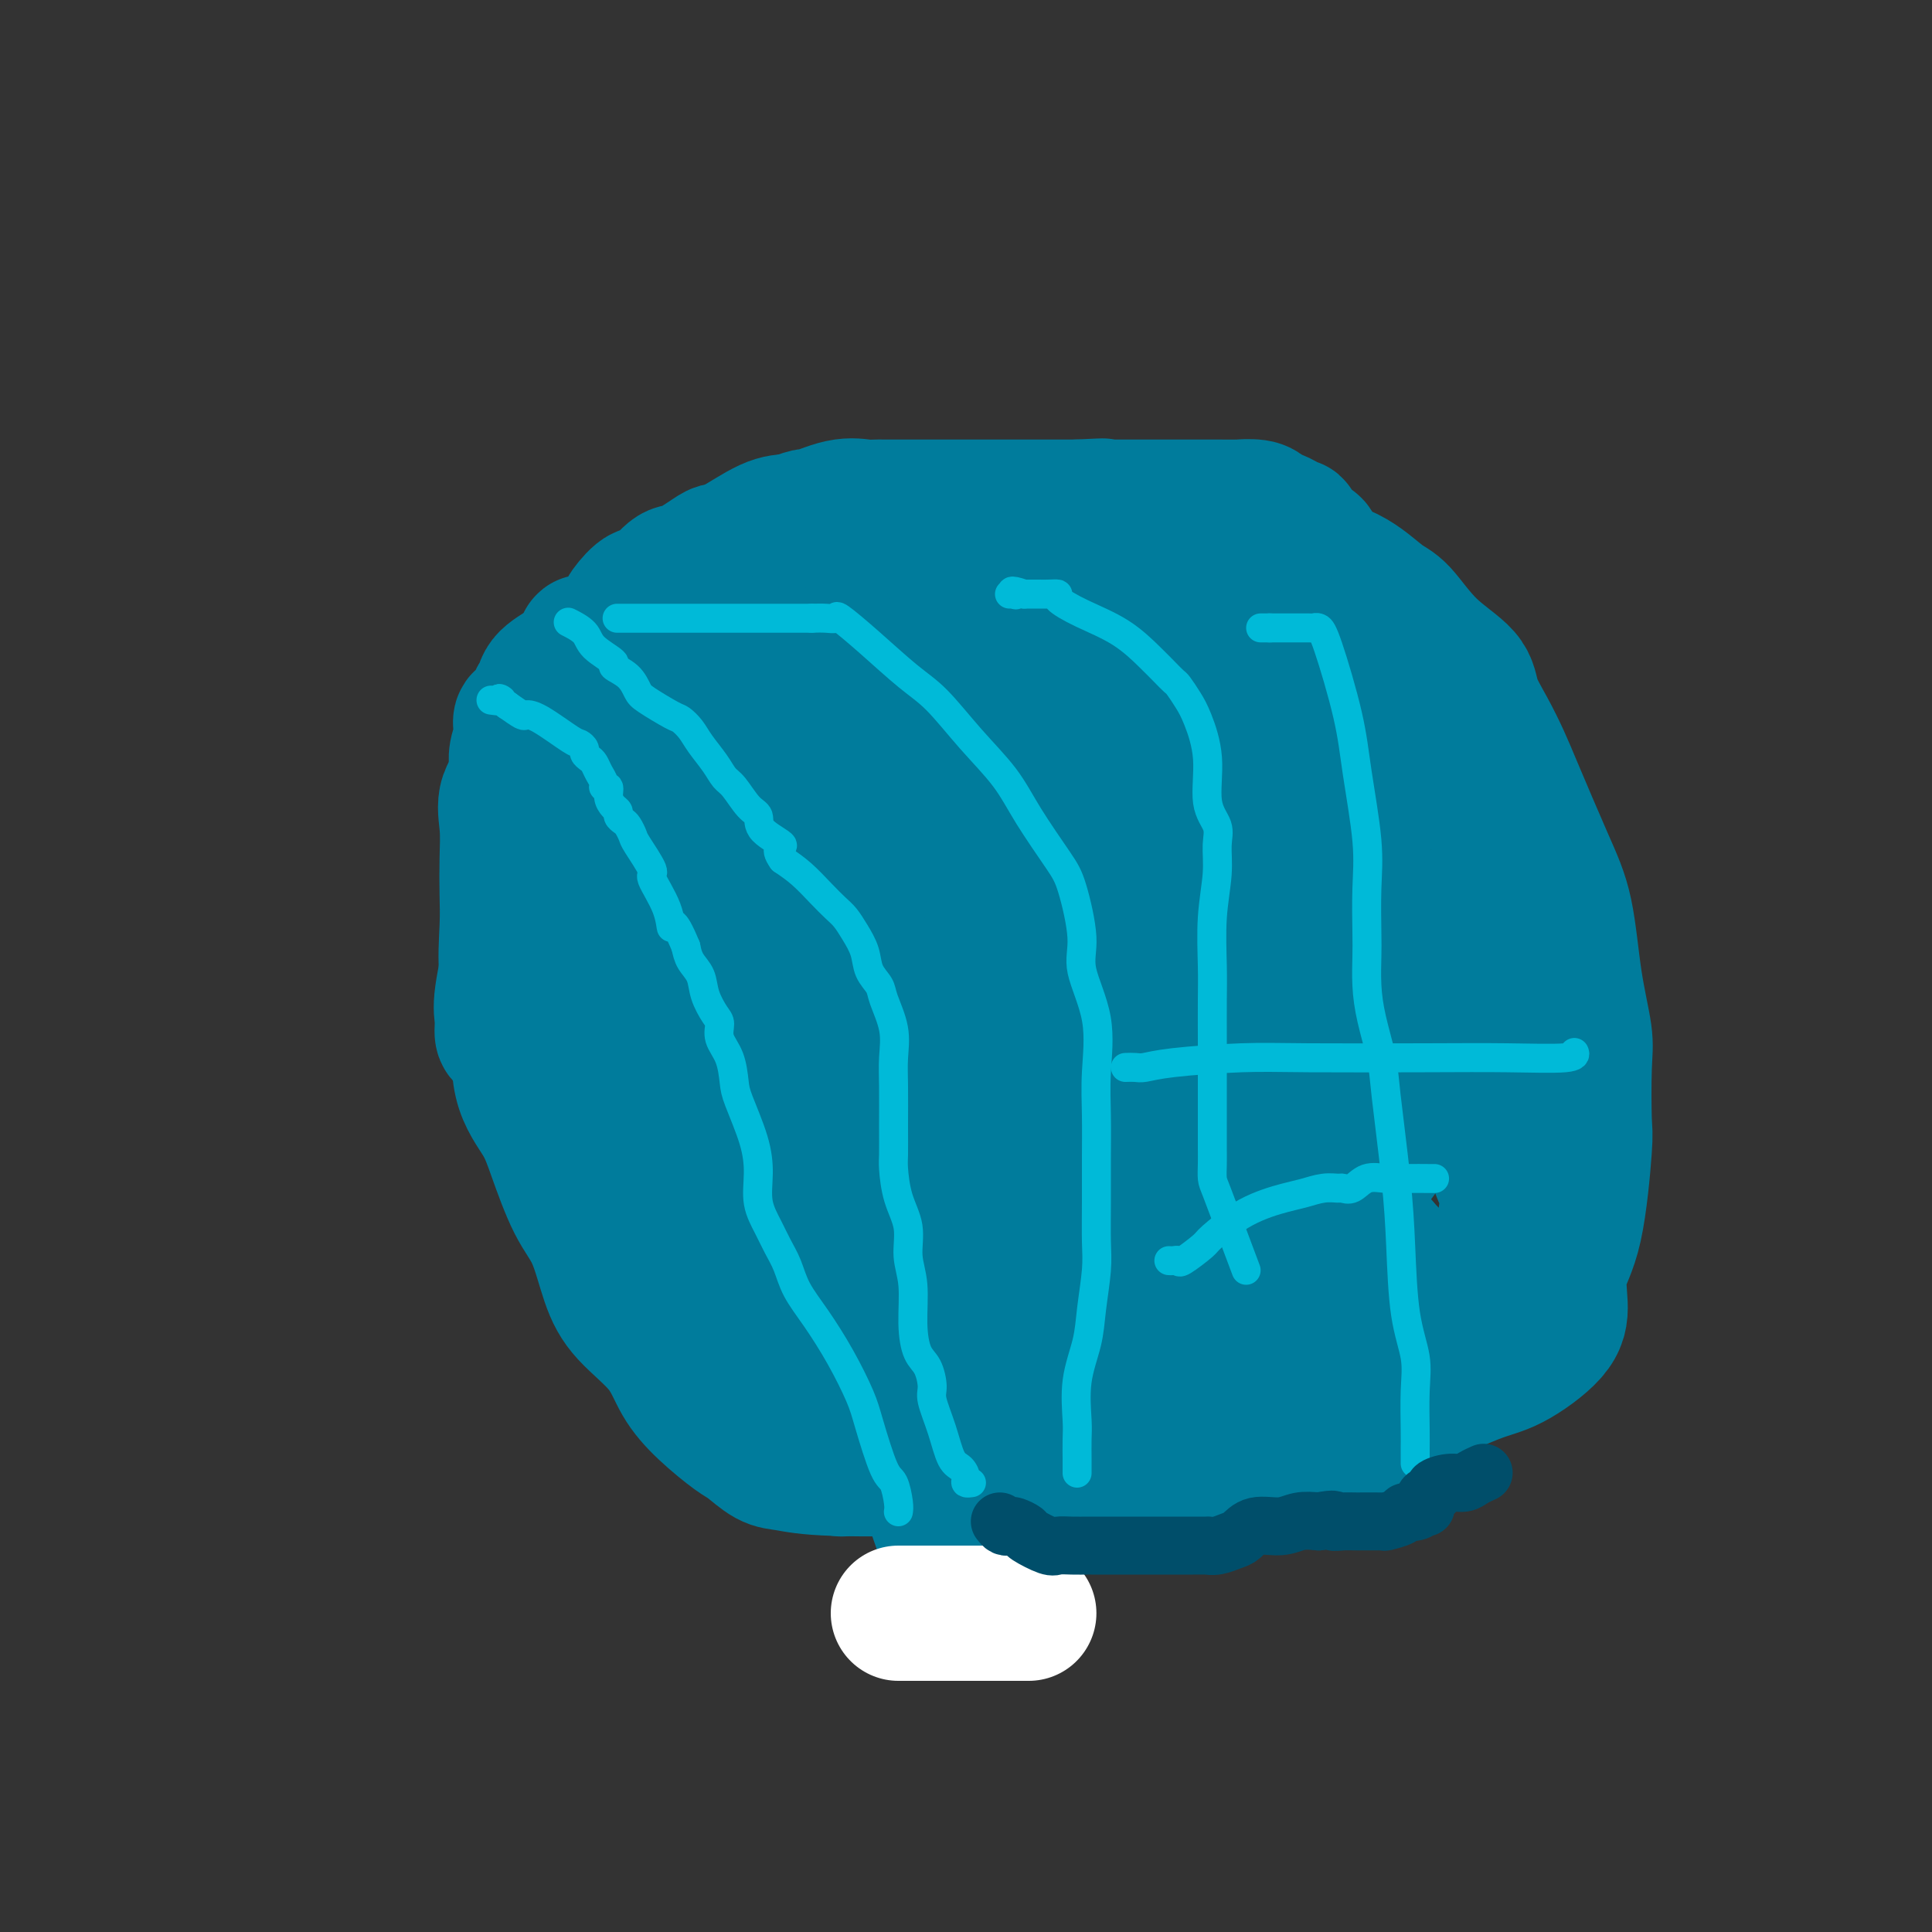 <svg viewBox='0 0 400 400' version='1.1' xmlns='http://www.w3.org/2000/svg' xmlns:xlink='http://www.w3.org/1999/xlink'><rect x="0" y="0" width="400" height="400" fill="#333333" stroke="none"/><g fill='none' stroke='#007C9C' stroke-width='28' stroke-linecap='round' stroke-linejoin='round'><path d='M112,146c-0.225,0.836 -0.449,1.671 -1,2c-0.551,0.329 -1.427,0.151 -2,1c-0.573,0.849 -0.843,2.724 -1,4c-0.157,1.276 -0.200,1.952 0,3c0.200,1.048 0.642,2.466 0,4c-0.642,1.534 -2.368,3.182 -3,5c-0.632,1.818 -0.171,3.806 0,6c0.171,2.194 0.053,4.594 0,7c-0.053,2.406 -0.042,4.819 0,7c0.042,2.181 0.115,4.129 0,7c-0.115,2.871 -0.419,6.664 0,10c0.419,3.336 1.560,6.215 2,10c0.440,3.785 0.179,8.475 1,12c0.821,3.525 2.722,5.883 4,8c1.278,2.117 1.931,3.992 3,7c1.069,3.008 2.555,7.148 4,10c1.445,2.852 2.850,4.414 4,7c1.150,2.586 2.045,6.196 3,9c0.955,2.804 1.971,4.804 4,7c2.029,2.196 5.070,4.589 7,7c1.930,2.411 2.750,4.839 4,7c1.250,2.161 2.930,4.056 5,6c2.070,1.944 4.530,3.936 6,5c1.470,1.064 1.951,1.199 3,2c1.049,0.801 2.667,2.267 4,3c1.333,0.733 2.382,0.732 4,1c1.618,0.268 3.805,0.804 10,1c6.195,0.196 16.399,0.053 25,0c8.601,-0.053 15.600,-0.015 21,0c5.400,0.015 9.200,0.008 13,0'/><path d='M232,304c12.836,0.429 8.425,0.503 8,0c-0.425,-0.503 3.135,-1.582 6,-2c2.865,-0.418 5.035,-0.174 9,-1c3.965,-0.826 9.725,-2.722 13,-4c3.275,-1.278 4.066,-1.939 7,-3c2.934,-1.061 8.012,-2.523 11,-3c2.988,-0.477 3.887,0.031 7,-1c3.113,-1.031 8.439,-3.600 12,-5c3.561,-1.400 5.356,-1.630 8,-3c2.644,-1.370 6.138,-3.881 8,-6c1.862,-2.119 2.093,-3.848 2,-6c-0.093,-2.152 -0.509,-4.729 0,-7c0.509,-2.271 1.942,-4.238 3,-9c1.058,-4.762 1.741,-12.321 2,-16c0.259,-3.679 0.092,-3.478 0,-6c-0.092,-2.522 -0.111,-7.765 0,-11c0.111,-3.235 0.353,-4.461 0,-7c-0.353,-2.539 -1.301,-6.389 -2,-11c-0.699,-4.611 -1.148,-9.981 -2,-14c-0.852,-4.019 -2.106,-6.685 -4,-11c-1.894,-4.315 -4.429,-10.277 -6,-14c-1.571,-3.723 -2.179,-5.206 -3,-7c-0.821,-1.794 -1.854,-3.899 -3,-6c-1.146,-2.101 -2.404,-4.198 -3,-6c-0.596,-1.802 -0.528,-3.308 -2,-5c-1.472,-1.692 -4.483,-3.569 -7,-6c-2.517,-2.431 -4.539,-5.417 -6,-7c-1.461,-1.583 -2.361,-1.765 -4,-3c-1.639,-1.235 -4.018,-3.525 -7,-5c-2.982,-1.475 -6.566,-2.136 -10,-3c-3.434,-0.864 -6.717,-1.932 -10,-3'/><path d='M259,113c-4.461,-0.927 -5.615,-0.244 -9,0c-3.385,0.244 -9.002,0.051 -16,0c-6.998,-0.051 -15.376,0.041 -22,0c-6.624,-0.041 -11.495,-0.214 -14,0c-2.505,0.214 -2.644,0.814 -4,1c-1.356,0.186 -3.929,-0.042 -6,0c-2.071,0.042 -3.640,0.354 -5,1c-1.360,0.646 -2.512,1.625 -4,2c-1.488,0.375 -3.313,0.146 -5,0c-1.687,-0.146 -3.236,-0.209 -5,0c-1.764,0.209 -3.741,0.691 -5,1c-1.259,0.309 -1.799,0.446 -4,1c-2.201,0.554 -6.063,1.525 -8,2c-1.937,0.475 -1.947,0.454 -4,2c-2.053,1.546 -6.147,4.660 -9,7c-2.853,2.340 -4.465,3.908 -6,6c-1.535,2.092 -2.993,4.709 -4,7c-1.007,2.291 -1.562,4.256 -2,6c-0.438,1.744 -0.759,3.266 -1,5c-0.241,1.734 -0.402,3.680 -1,6c-0.598,2.320 -1.631,5.014 -2,7c-0.369,1.986 -0.073,3.264 0,5c0.073,1.736 -0.078,3.931 0,6c0.078,2.069 0.385,4.013 0,6c-0.385,1.987 -1.462,4.019 -2,6c-0.538,1.981 -0.536,3.913 0,7c0.536,3.087 1.608,7.330 3,11c1.392,3.670 3.105,6.767 4,10c0.895,3.233 0.972,6.601 1,9c0.028,2.399 0.008,3.828 1,6c0.992,2.172 2.996,5.086 5,8'/><path d='M135,241c2.356,7.865 1.247,5.528 1,6c-0.247,0.472 0.369,3.752 1,6c0.631,2.248 1.278,3.464 2,5c0.722,1.536 1.520,3.391 2,4c0.480,0.609 0.642,-0.029 1,1c0.358,1.029 0.911,3.726 1,5c0.089,1.274 -0.285,1.126 0,2c0.285,0.874 1.228,2.769 3,4c1.772,1.231 4.371,1.797 6,2c1.629,0.203 2.288,0.045 3,0c0.712,-0.045 1.477,0.025 3,0c1.523,-0.025 3.804,-0.145 5,0c1.196,0.145 1.308,0.556 3,0c1.692,-0.556 4.966,-2.078 7,-3c2.034,-0.922 2.828,-1.243 4,-2c1.172,-0.757 2.721,-1.949 5,-3c2.279,-1.051 5.289,-1.960 7,-4c1.711,-2.040 2.125,-5.212 5,-8c2.875,-2.788 8.212,-5.192 10,-6c1.788,-0.808 0.028,-0.021 2,-1c1.972,-0.979 7.677,-3.725 10,-5c2.323,-1.275 1.266,-1.078 3,-3c1.734,-1.922 6.261,-5.961 8,-8c1.739,-2.039 0.690,-2.077 1,-4c0.310,-1.923 1.977,-5.732 3,-9c1.023,-3.268 1.401,-5.995 2,-9c0.599,-3.005 1.420,-6.289 2,-9c0.580,-2.711 0.918,-4.850 1,-7c0.082,-2.150 -0.093,-4.309 0,-6c0.093,-1.691 0.455,-2.912 0,-5c-0.455,-2.088 -1.728,-5.044 -3,-8'/><path d='M233,176c-1.267,-4.791 -2.934,-7.270 -4,-9c-1.066,-1.730 -1.529,-2.713 -2,-4c-0.471,-1.287 -0.949,-2.878 -2,-4c-1.051,-1.122 -2.677,-1.776 -4,-3c-1.323,-1.224 -2.345,-3.018 -5,-5c-2.655,-1.982 -6.945,-4.152 -10,-6c-3.055,-1.848 -4.877,-3.374 -7,-4c-2.123,-0.626 -4.547,-0.353 -8,-1c-3.453,-0.647 -7.934,-2.216 -10,-3c-2.066,-0.784 -1.716,-0.785 -2,-1c-0.284,-0.215 -1.201,-0.646 -3,-1c-1.799,-0.354 -4.480,-0.631 -6,-1c-1.520,-0.369 -1.880,-0.831 -3,-1c-1.120,-0.169 -3.001,-0.045 -4,0c-0.999,0.045 -1.118,0.011 -2,0c-0.882,-0.011 -2.529,0.003 -4,0c-1.471,-0.003 -2.768,-0.022 -4,1c-1.232,1.022 -2.401,3.083 -3,5c-0.599,1.917 -0.630,3.688 -2,6c-1.370,2.312 -4.080,5.166 -5,8c-0.920,2.834 -0.050,5.650 0,8c0.050,2.350 -0.718,4.235 -1,6c-0.282,1.765 -0.076,3.410 0,5c0.076,1.590 0.021,3.123 0,6c-0.021,2.877 -0.009,7.097 0,11c0.009,3.903 0.016,7.488 0,11c-0.016,3.512 -0.054,6.949 0,11c0.054,4.051 0.200,8.715 0,13c-0.200,4.285 -0.746,8.192 0,11c0.746,2.808 2.785,4.517 4,6c1.215,1.483 1.608,2.742 2,4'/><path d='M148,245c1.604,2.395 2.613,3.382 3,4c0.387,0.618 0.152,0.868 1,1c0.848,0.132 2.779,0.147 4,1c1.221,0.853 1.731,2.543 3,4c1.269,1.457 3.298,2.681 6,4c2.702,1.319 6.077,2.733 10,5c3.923,2.267 8.395,5.387 13,7c4.605,1.613 9.341,1.718 13,2c3.659,0.282 6.239,0.740 8,1c1.761,0.260 2.704,0.322 3,0c0.296,-0.322 -0.055,-1.029 0,-3c0.055,-1.971 0.515,-5.206 1,-8c0.485,-2.794 0.994,-5.146 2,-9c1.006,-3.854 2.510,-9.212 3,-14c0.490,-4.788 -0.035,-9.008 0,-13c0.035,-3.992 0.629,-7.756 0,-14c-0.629,-6.244 -2.481,-14.969 -4,-20c-1.519,-5.031 -2.704,-6.368 -4,-9c-1.296,-2.632 -2.702,-6.558 -4,-10c-1.298,-3.442 -2.487,-6.399 -4,-9c-1.513,-2.601 -3.350,-4.844 -5,-7c-1.650,-2.156 -3.112,-4.223 -5,-7c-1.888,-2.777 -4.203,-6.263 -7,-9c-2.797,-2.737 -6.076,-4.726 -8,-6c-1.924,-1.274 -2.493,-1.833 -4,-2c-1.507,-0.167 -3.950,0.058 -6,0c-2.050,-0.058 -3.706,-0.400 -7,0c-3.294,0.400 -8.227,1.543 -12,4c-3.773,2.457 -6.387,6.229 -9,10'/><path d='M139,148c-3.235,3.152 -6.821,6.032 -10,10c-3.179,3.968 -5.950,9.022 -8,13c-2.050,3.978 -3.379,6.878 -4,11c-0.621,4.122 -0.534,9.467 -1,14c-0.466,4.533 -1.486,8.256 -2,12c-0.514,3.744 -0.521,7.509 0,10c0.521,2.491 1.572,3.708 3,6c1.428,2.292 3.235,5.657 4,8c0.765,2.343 0.489,3.662 1,5c0.511,1.338 1.808,2.696 4,5c2.192,2.304 5.277,5.556 9,8c3.723,2.444 8.084,4.080 12,5c3.916,0.920 7.388,1.124 11,2c3.612,0.876 7.364,2.424 12,3c4.636,0.576 10.155,0.180 14,0c3.845,-0.180 6.015,-0.143 8,0c1.985,0.143 3.784,0.391 5,0c1.216,-0.391 1.849,-1.422 2,-3c0.151,-1.578 -0.179,-3.704 0,-6c0.179,-2.296 0.868,-4.763 2,-8c1.132,-3.237 2.706,-7.245 5,-11c2.294,-3.755 5.308,-7.257 7,-12c1.692,-4.743 2.061,-10.726 3,-15c0.939,-4.274 2.447,-6.838 3,-9c0.553,-2.162 0.151,-3.922 0,-6c-0.151,-2.078 -0.050,-4.475 0,-7c0.050,-2.525 0.049,-5.176 0,-7c-0.049,-1.824 -0.147,-2.819 0,-4c0.147,-1.181 0.540,-2.549 0,-4c-0.540,-1.451 -2.011,-2.986 -3,-4c-0.989,-1.014 -1.494,-1.507 -2,-2'/><path d='M214,162c-0.840,-0.842 -0.439,0.054 -1,0c-0.561,-0.054 -2.082,-1.057 -3,-2c-0.918,-0.943 -1.231,-1.826 -5,-2c-3.769,-0.174 -10.994,0.360 -15,0c-4.006,-0.360 -4.794,-1.616 -10,0c-5.206,1.616 -14.831,6.103 -19,8c-4.169,1.897 -2.882,1.205 -5,3c-2.118,1.795 -7.640,6.076 -11,9c-3.360,2.924 -4.558,4.489 -7,7c-2.442,2.511 -6.128,5.967 -8,8c-1.872,2.033 -1.930,2.643 -3,4c-1.070,1.357 -3.152,3.462 -6,6c-2.848,2.538 -6.461,5.508 -9,7c-2.539,1.492 -4.003,1.505 -5,2c-0.997,0.495 -1.528,1.473 -2,2c-0.472,0.527 -0.887,0.603 -1,0c-0.113,-0.603 0.074,-1.887 0,-3c-0.074,-1.113 -0.408,-2.057 0,-5c0.408,-2.943 1.559,-7.886 2,-11c0.441,-3.114 0.171,-4.398 0,-6c-0.171,-1.602 -0.242,-3.520 0,-5c0.242,-1.480 0.797,-2.521 1,-4c0.203,-1.479 0.054,-3.396 0,-5c-0.054,-1.604 -0.015,-2.893 0,-4c0.015,-1.107 0.004,-2.030 0,-3c-0.004,-0.970 -0.002,-1.985 0,-3'/><path d='M107,165c0.311,-8.222 0.087,-4.276 0,-3c-0.087,1.276 -0.037,-0.119 0,-1c0.037,-0.881 0.061,-1.250 0,-2c-0.061,-0.750 -0.206,-1.882 0,-3c0.206,-1.118 0.762,-2.223 1,-3c0.238,-0.777 0.159,-1.225 0,-2c-0.159,-0.775 -0.396,-1.877 0,-2c0.396,-0.123 1.426,0.732 2,0c0.574,-0.732 0.693,-3.051 1,-4c0.307,-0.949 0.803,-0.529 1,-1c0.197,-0.471 0.095,-1.833 1,-3c0.905,-1.167 2.816,-2.138 4,-3c1.184,-0.862 1.641,-1.614 2,-2c0.359,-0.386 0.622,-0.407 1,-1c0.378,-0.593 0.873,-1.757 1,-2c0.127,-0.243 -0.113,0.434 1,0c1.113,-0.434 3.581,-1.979 5,-3c1.419,-1.021 1.791,-1.518 2,-2c0.209,-0.482 0.255,-0.950 1,-2c0.745,-1.050 2.189,-2.684 3,-3c0.811,-0.316 0.990,0.686 2,0c1.010,-0.686 2.850,-3.059 4,-4c1.150,-0.941 1.609,-0.448 3,-1c1.391,-0.552 3.715,-2.148 5,-3c1.285,-0.852 1.530,-0.960 2,-1c0.470,-0.040 1.165,-0.011 3,-1c1.835,-0.989 4.810,-2.997 7,-4c2.190,-1.003 3.595,-1.002 5,-1'/><path d='M164,108c4.483,-1.807 3.192,-0.824 4,-1c0.808,-0.176 3.716,-1.511 6,-2c2.284,-0.489 3.945,-0.131 5,0c1.055,0.131 1.503,0.035 2,0c0.497,-0.035 1.044,-0.009 2,0c0.956,0.009 2.322,0.003 3,0c0.678,-0.003 0.669,-0.001 1,0c0.331,0.001 1.004,0.000 1,0c-0.004,-0.000 -0.684,-0.000 1,0c1.684,0.000 5.733,0.000 12,0c6.267,-0.000 14.752,-0.000 18,0c3.248,0.000 1.259,0.000 1,0c-0.259,-0.000 1.212,-0.000 2,0c0.788,0.000 0.894,0.000 1,0'/><path d='M223,105c9.469,-0.464 3.643,-0.124 2,0c-1.643,0.124 0.898,0.033 2,0c1.102,-0.033 0.765,-0.009 1,0c0.235,0.009 1.042,0.002 2,0c0.958,-0.002 2.068,-0.001 3,0c0.932,0.001 1.686,0.000 3,0c1.314,-0.000 3.189,-0.001 6,0c2.811,0.001 6.559,0.003 9,0c2.441,-0.003 3.574,-0.012 4,0c0.426,0.012 0.145,0.044 1,0c0.855,-0.044 2.845,-0.166 4,0c1.155,0.166 1.476,0.619 2,1c0.524,0.381 1.251,0.690 2,1c0.749,0.310 1.521,0.622 2,1c0.479,0.378 0.665,0.821 1,1c0.335,0.179 0.820,0.093 1,0c0.180,-0.093 0.057,-0.195 0,0c-0.057,0.195 -0.048,0.686 0,1c0.048,0.314 0.134,0.452 1,1c0.866,0.548 2.511,1.505 3,2c0.489,0.495 -0.177,0.526 0,1c0.177,0.474 1.199,1.390 2,2c0.801,0.610 1.383,0.913 2,2c0.617,1.087 1.270,2.957 2,4c0.730,1.043 1.536,1.259 2,2c0.464,0.741 0.587,2.007 1,3c0.413,0.993 1.118,1.712 2,3c0.882,1.288 1.941,3.144 3,5'/><path d='M286,135c2.287,3.494 1.004,1.230 1,1c-0.004,-0.230 1.271,1.573 2,3c0.729,1.427 0.911,2.479 1,3c0.089,0.521 0.085,0.512 0,1c-0.085,0.488 -0.251,1.473 0,2c0.251,0.527 0.921,0.595 2,3c1.079,2.405 2.569,7.146 3,10c0.431,2.854 -0.196,3.822 0,4c0.196,0.178 1.216,-0.433 2,1c0.784,1.433 1.333,4.909 2,10c0.667,5.091 1.450,11.797 2,15c0.550,3.203 0.865,2.903 1,5c0.135,2.097 0.089,6.589 0,9c-0.089,2.411 -0.222,2.739 0,4c0.222,1.261 0.798,3.455 1,5c0.202,1.545 0.029,2.443 0,3c-0.029,0.557 0.087,0.774 0,1c-0.087,0.226 -0.375,0.460 0,1c0.375,0.540 1.415,1.387 2,2c0.585,0.613 0.715,0.992 1,1c0.285,0.008 0.725,-0.354 1,2c0.275,2.354 0.386,7.422 1,10c0.614,2.578 1.732,2.664 2,4c0.268,1.336 -0.313,3.923 0,6c0.313,2.077 1.520,3.645 2,5c0.480,1.355 0.232,2.497 0,4c-0.232,1.503 -0.447,3.366 0,5c0.447,1.634 1.556,3.038 2,4c0.444,0.962 0.222,1.481 0,2'/><path d='M314,261c1.699,7.451 0.448,2.580 0,1c-0.448,-1.580 -0.092,0.131 0,1c0.092,0.869 -0.081,0.894 0,1c0.081,0.106 0.416,0.292 0,1c-0.416,0.708 -1.583,1.939 -2,3c-0.417,1.061 -0.084,1.952 0,3c0.084,1.048 -0.082,2.253 -1,3c-0.918,0.747 -2.590,1.037 -3,2c-0.410,0.963 0.441,2.601 0,4c-0.441,1.399 -2.173,2.560 -3,3c-0.827,0.440 -0.750,0.159 -1,0c-0.250,-0.159 -0.826,-0.197 -1,0c-0.174,0.197 0.053,0.629 0,1c-0.053,0.371 -0.385,0.680 -1,1c-0.615,0.320 -1.511,0.650 -2,1c-0.489,0.350 -0.570,0.720 -1,1c-0.430,0.280 -1.211,0.472 -2,1c-0.789,0.528 -1.588,1.394 -2,2c-0.412,0.606 -0.438,0.953 -1,1c-0.562,0.047 -1.661,-0.207 -2,0c-0.339,0.207 0.082,0.873 0,1c-0.082,0.127 -0.667,-0.285 -1,0c-0.333,0.285 -0.416,1.267 -1,2c-0.584,0.733 -1.670,1.216 -4,2c-2.330,0.784 -5.903,1.870 -9,3c-3.097,1.130 -5.718,2.304 -9,3c-3.282,0.696 -7.223,0.913 -9,1c-1.777,0.087 -1.388,0.043 -1,0'/><path d='M258,303c-4.799,1.083 -2.797,0.290 -2,0c0.797,-0.290 0.389,-0.079 0,0c-0.389,0.079 -0.761,0.025 -1,0c-0.239,-0.025 -0.347,-0.021 -1,0c-0.653,0.021 -1.851,0.058 -5,0c-3.149,-0.058 -8.248,-0.212 -12,0c-3.752,0.212 -6.157,0.789 -11,1c-4.843,0.211 -12.125,0.057 -15,0c-2.875,-0.057 -1.343,-0.015 -1,0c0.343,0.015 -0.502,0.004 -1,0c-0.498,-0.004 -0.650,-0.001 -1,0c-0.350,0.001 -0.899,-0.000 -2,0c-1.101,0.000 -2.754,0.001 -6,0c-3.246,-0.001 -8.085,-0.005 -12,0c-3.915,0.005 -6.905,0.018 -9,0c-2.095,-0.018 -3.293,-0.065 -4,0c-0.707,0.065 -0.921,0.244 -1,0c-0.079,-0.244 -0.021,-0.911 0,-1c0.021,-0.089 0.006,0.399 0,0c-0.006,-0.399 -0.002,-1.685 0,-3c0.002,-1.315 0.001,-2.657 0,-4'/><path d='M174,296c-0.353,-2.326 -0.736,-4.141 -1,-6c-0.264,-1.859 -0.411,-3.762 -1,-7c-0.589,-3.238 -1.622,-7.811 -2,-11c-0.378,-3.189 -0.101,-4.994 0,-10c0.101,-5.006 0.026,-13.212 0,-17c-0.026,-3.788 -0.003,-3.159 0,-4c0.003,-0.841 -0.013,-3.151 0,-6c0.013,-2.849 0.056,-6.235 0,-9c-0.056,-2.765 -0.211,-4.909 0,-7c0.211,-2.091 0.789,-4.130 0,-8c-0.789,-3.870 -2.943,-9.570 -4,-14c-1.057,-4.430 -1.015,-7.591 -1,-12c0.015,-4.409 0.004,-10.066 0,-14c-0.004,-3.934 -0.002,-6.145 0,-9c0.002,-2.855 0.004,-6.354 0,-8c-0.004,-1.646 -0.012,-1.437 0,-2c0.012,-0.563 0.046,-1.896 0,-2c-0.046,-0.104 -0.170,1.022 0,3c0.170,1.978 0.635,4.810 0,9c-0.635,4.190 -2.369,9.739 -3,16c-0.631,6.261 -0.157,13.236 0,20c0.157,6.764 -0.002,13.318 0,23c0.002,9.682 0.166,22.492 1,29c0.834,6.508 2.340,6.714 3,8c0.660,1.286 0.474,3.653 1,5c0.526,1.347 1.763,1.673 3,2'/><path d='M170,265c0.958,2.672 -0.146,1.852 0,2c0.146,0.148 1.542,1.263 2,2c0.458,0.737 -0.021,1.097 0,1c0.021,-0.097 0.541,-0.650 1,0c0.459,0.650 0.855,2.505 1,-2c0.145,-4.505 0.038,-15.369 0,-23c-0.038,-7.631 -0.006,-12.028 0,-18c0.006,-5.972 -0.013,-13.518 0,-20c0.013,-6.482 0.059,-11.900 0,-18c-0.059,-6.100 -0.223,-12.881 0,-18c0.223,-5.119 0.834,-8.577 1,-11c0.166,-2.423 -0.114,-3.812 0,-5c0.114,-1.188 0.623,-2.174 1,-3c0.377,-0.826 0.623,-1.493 1,-2c0.377,-0.507 0.885,-0.855 1,-1c0.115,-0.145 -0.165,-0.087 0,1c0.165,1.087 0.774,3.203 1,8c0.226,4.797 0.070,12.275 0,20c-0.070,7.725 -0.054,15.695 0,25c0.054,9.305 0.144,19.944 1,32c0.856,12.056 2.477,25.531 5,40c2.523,14.469 5.949,29.934 9,39c3.051,9.066 5.729,11.733 7,13c1.271,1.267 1.136,1.133 1,1'/><path d='M202,328c1.233,1.548 0.317,-1.583 0,-3c-0.317,-1.417 -0.034,-1.122 0,-6c0.034,-4.878 -0.179,-14.930 0,-23c0.179,-8.070 0.752,-14.160 1,-22c0.248,-7.840 0.171,-17.432 0,-24c-0.171,-6.568 -0.435,-10.111 0,-15c0.435,-4.889 1.568,-11.122 2,-15c0.432,-3.878 0.164,-5.400 0,-9c-0.164,-3.600 -0.222,-9.280 0,-14c0.222,-4.720 0.725,-8.482 1,-12c0.275,-3.518 0.323,-6.791 1,-11c0.677,-4.209 1.984,-9.352 3,-12c1.016,-2.648 1.740,-2.801 2,-4c0.260,-1.199 0.056,-3.446 0,-5c-0.056,-1.554 0.038,-2.416 0,-3c-0.038,-0.584 -0.206,-0.891 0,-1c0.206,-0.109 0.787,-0.019 1,0c0.213,0.019 0.057,-0.033 0,1c-0.057,1.033 -0.016,3.152 0,6c0.016,2.848 0.008,6.424 0,10'/><path d='M213,166c0.146,4.375 0.011,7.313 0,11c-0.011,3.687 0.102,8.123 0,12c-0.102,3.877 -0.420,7.196 0,12c0.420,4.804 1.577,11.094 2,16c0.423,4.906 0.113,8.430 0,11c-0.113,2.570 -0.030,4.188 0,8c0.030,3.812 0.007,9.818 0,13c-0.007,3.182 0.001,3.541 0,4c-0.001,0.459 -0.012,1.018 0,1c0.012,-0.018 0.046,-0.612 0,-3c-0.046,-2.388 -0.171,-6.571 0,-11c0.171,-4.429 0.637,-9.105 0,-16c-0.637,-6.895 -2.377,-16.010 -3,-23c-0.623,-6.990 -0.128,-11.854 0,-16c0.128,-4.146 -0.109,-7.572 0,-10c0.109,-2.428 0.565,-3.857 0,-7c-0.565,-3.143 -2.151,-8.000 -3,-11c-0.849,-3.000 -0.960,-4.141 -1,-6c-0.040,-1.859 -0.011,-4.434 0,-6c0.011,-1.566 0.002,-2.124 0,-3c-0.002,-0.876 0.003,-2.070 0,-3c-0.003,-0.930 -0.015,-1.596 0,-3c0.015,-1.404 0.058,-3.546 0,-5c-0.058,-1.454 -0.216,-2.221 0,-3c0.216,-0.779 0.807,-1.571 1,-2c0.193,-0.429 -0.010,-0.497 0,-1c0.010,-0.503 0.233,-1.443 1,-2c0.767,-0.557 2.076,-0.731 3,-1c0.924,-0.269 1.462,-0.635 2,-1'/><path d='M215,121c1.271,-1.025 0.948,-0.087 1,0c0.052,0.087 0.480,-0.678 1,-1c0.520,-0.322 1.133,-0.202 1,0c-0.133,0.202 -1.011,0.485 1,1c2.011,0.515 6.910,1.263 12,2c5.090,0.737 10.369,1.465 16,2c5.631,0.535 11.614,0.879 14,1c2.386,0.121 1.176,0.019 1,0c-0.176,-0.019 0.684,0.044 1,0c0.316,-0.044 0.090,-0.197 0,0c-0.090,0.197 -0.043,0.743 0,1c0.043,0.257 0.084,0.223 0,1c-0.084,0.777 -0.292,2.363 0,3c0.292,0.637 1.083,0.325 2,1c0.917,0.675 1.958,2.338 3,4'/><path d='M268,136c1.360,1.615 1.261,0.651 1,1c-0.261,0.349 -0.685,2.010 0,3c0.685,0.990 2.479,1.310 3,2c0.521,0.690 -0.232,1.750 0,3c0.232,1.250 1.450,2.692 2,4c0.550,1.308 0.431,2.484 1,4c0.569,1.516 1.827,3.374 2,5c0.173,1.626 -0.738,3.022 0,5c0.738,1.978 3.126,4.537 4,6c0.874,1.463 0.234,1.828 0,2c-0.234,0.172 -0.063,0.149 0,1c0.063,0.851 0.017,2.574 0,4c-0.017,1.426 -0.004,2.553 0,4c0.004,1.447 0.001,3.213 0,4c-0.001,0.787 -0.000,0.595 0,1c0.000,0.405 -0.000,1.408 0,2c0.000,0.592 0.001,0.773 0,1c-0.001,0.227 -0.004,0.500 0,2c0.004,1.500 0.016,4.227 0,6c-0.016,1.773 -0.060,2.591 0,3c0.060,0.409 0.222,0.409 0,3c-0.222,2.591 -0.829,7.775 -1,11c-0.171,3.225 0.094,4.493 0,6c-0.094,1.507 -0.547,3.254 -1,5'/><path d='M279,224c-0.289,9.404 -0.011,5.413 0,6c0.011,0.587 -0.244,5.751 0,9c0.244,3.249 0.989,4.583 1,6c0.011,1.417 -0.710,2.915 0,5c0.710,2.085 2.851,4.755 5,7c2.149,2.245 4.304,4.065 5,5c0.696,0.935 -0.069,0.986 0,1c0.069,0.014 0.970,-0.010 1,0c0.030,0.010 -0.812,0.052 -1,0c-0.188,-0.052 0.280,-0.200 0,0c-0.280,0.200 -1.306,0.746 -2,1c-0.694,0.254 -1.055,0.215 -2,1c-0.945,0.785 -2.472,2.392 -4,4'/><path d='M282,269c-1.582,0.946 -1.538,-0.190 -2,0c-0.462,0.190 -1.429,1.708 -3,3c-1.571,1.292 -3.744,2.360 -5,3c-1.256,0.640 -1.595,0.851 -2,1c-0.405,0.149 -0.876,0.234 -2,1c-1.124,0.766 -2.901,2.213 -5,3c-2.099,0.787 -4.519,0.915 -6,1c-1.481,0.085 -2.023,0.127 -3,0c-0.977,-0.127 -2.387,-0.423 -4,0c-1.613,0.423 -3.427,1.563 -4,2c-0.573,0.437 0.095,0.170 0,0c-0.095,-0.170 -0.955,-0.241 -1,0c-0.045,0.241 0.723,0.796 0,1c-0.723,0.204 -2.938,0.057 -4,0c-1.062,-0.057 -0.973,-0.025 -1,0c-0.027,0.025 -0.172,0.044 -1,0c-0.828,-0.044 -2.339,-0.152 -3,0c-0.661,0.152 -0.473,0.563 -2,1c-1.527,0.437 -4.770,0.901 -6,1c-1.230,0.099 -0.446,-0.166 -1,0c-0.554,0.166 -2.444,0.762 -3,1c-0.556,0.238 0.222,0.119 1,0'/><path d='M225,287c-5.344,0.753 0.295,-0.863 3,-2c2.705,-1.137 2.474,-1.795 4,-3c1.526,-1.205 4.809,-2.956 7,-4c2.191,-1.044 3.291,-1.380 4,-2c0.709,-0.620 1.028,-1.522 3,-3c1.972,-1.478 5.596,-3.531 8,-5c2.404,-1.469 3.589,-2.353 6,-4c2.411,-1.647 6.048,-4.057 8,-5c1.952,-0.943 2.220,-0.420 3,-1c0.780,-0.580 2.072,-2.264 3,-3c0.928,-0.736 1.492,-0.523 2,-1c0.508,-0.477 0.959,-1.643 1,-2c0.041,-0.357 -0.327,0.095 0,-1c0.327,-1.095 1.348,-3.737 2,-5c0.652,-1.263 0.935,-1.147 2,-2c1.065,-0.853 2.912,-2.675 4,-4c1.088,-1.325 1.416,-2.154 2,-3c0.584,-0.846 1.425,-1.708 2,-3c0.575,-1.292 0.885,-3.014 1,-4c0.115,-0.986 0.034,-1.234 0,-2c-0.034,-0.766 -0.021,-2.048 0,-4c0.021,-1.952 0.048,-4.575 0,-7c-0.048,-2.425 -0.173,-4.653 0,-6c0.173,-1.347 0.645,-1.813 0,-3c-0.645,-1.187 -2.405,-3.094 -3,-4c-0.595,-0.906 -0.024,-0.809 0,-1c0.024,-0.191 -0.499,-0.670 -1,-1c-0.501,-0.330 -0.981,-0.512 -2,-1c-1.019,-0.488 -2.577,-1.282 -4,-2c-1.423,-0.718 -2.712,-1.359 -4,-2'/><path d='M276,197c-4.035,-2.152 -7.121,-2.031 -9,-2c-1.879,0.031 -2.551,-0.026 -3,0c-0.449,0.026 -0.675,0.137 -1,0c-0.325,-0.137 -0.748,-0.521 -1,-1c-0.252,-0.479 -0.334,-1.052 -1,-1c-0.666,0.052 -1.917,0.730 -3,2c-1.083,1.270 -1.999,3.131 -2,6c-0.001,2.869 0.915,6.745 0,10c-0.915,3.255 -3.659,5.888 -5,9c-1.341,3.112 -1.280,6.702 -2,11c-0.720,4.298 -2.221,9.305 -3,14c-0.779,4.695 -0.836,9.080 -1,12c-0.164,2.920 -0.435,4.377 -1,6c-0.565,1.623 -1.423,3.412 -2,4c-0.577,0.588 -0.872,-0.024 -1,0c-0.128,0.024 -0.090,0.683 0,0c0.090,-0.683 0.230,-2.707 0,-5c-0.230,-2.293 -0.832,-4.855 0,-7c0.832,-2.145 3.096,-3.873 5,-6c1.904,-2.127 3.447,-4.653 4,-8c0.553,-3.347 0.117,-7.516 1,-12c0.883,-4.484 3.084,-9.284 4,-14c0.916,-4.716 0.547,-9.347 0,-13c-0.547,-3.653 -1.274,-6.326 -2,-9'/><path d='M253,193c-0.888,-5.112 -2.109,-6.892 -3,-9c-0.891,-2.108 -1.451,-4.545 -2,-7c-0.549,-2.455 -1.087,-4.929 -2,-7c-0.913,-2.071 -2.202,-3.738 -3,-5c-0.798,-1.262 -1.106,-2.118 -2,-4c-0.894,-1.882 -2.372,-4.791 -3,-6c-0.628,-1.209 -0.404,-0.720 -1,-2c-0.596,-1.280 -2.013,-4.331 -3,-6c-0.987,-1.669 -1.545,-1.956 -2,-2c-0.455,-0.044 -0.808,0.155 -1,0c-0.192,-0.155 -0.222,-0.666 0,-1c0.222,-0.334 0.695,-0.492 1,-1c0.305,-0.508 0.443,-1.366 1,-2c0.557,-0.634 1.535,-1.046 3,-2c1.465,-0.954 3.418,-2.452 5,-3c1.582,-0.548 2.793,-0.148 4,0c1.207,0.148 2.409,0.043 3,0c0.591,-0.043 0.571,-0.025 1,0c0.429,0.025 1.308,0.058 2,0c0.692,-0.058 1.197,-0.207 2,0c0.803,0.207 1.906,0.771 3,2c1.094,1.229 2.181,3.124 3,5c0.819,1.876 1.370,3.732 2,6c0.630,2.268 1.340,4.947 2,7c0.660,2.053 1.270,3.478 2,5c0.730,1.522 1.581,3.141 2,5c0.419,1.859 0.405,3.960 1,6c0.595,2.040 1.797,4.020 3,6'/><path d='M271,178c2.433,7.287 1.016,5.504 1,6c-0.016,0.496 1.369,3.272 2,5c0.631,1.728 0.509,2.409 1,4c0.491,1.591 1.596,4.093 2,6c0.404,1.907 0.109,3.218 0,4c-0.109,0.782 -0.030,1.033 0,3c0.030,1.967 0.012,5.649 0,8c-0.012,2.351 -0.018,3.370 0,5c0.018,1.630 0.060,3.869 0,6c-0.060,2.131 -0.223,4.152 0,6c0.223,1.848 0.833,3.522 0,6c-0.833,2.478 -3.107,5.759 -5,8c-1.893,2.241 -3.404,3.442 -4,5c-0.596,1.558 -0.275,3.472 -1,5c-0.725,1.528 -2.496,2.669 -4,4c-1.504,1.331 -2.743,2.853 -4,4c-1.257,1.147 -2.533,1.919 -4,3c-1.467,1.081 -3.127,2.472 -4,3c-0.873,0.528 -0.960,0.194 -1,0c-0.040,-0.194 -0.033,-0.248 0,0c0.033,0.248 0.091,0.798 0,1c-0.091,0.202 -0.332,0.054 -1,0c-0.668,-0.054 -1.762,-0.016 -2,0c-0.238,0.016 0.381,0.008 1,0'/><path d='M248,270c-2.585,2.323 0.454,0.629 3,0c2.546,-0.629 4.599,-0.195 6,0c1.401,0.195 2.149,0.150 4,0c1.851,-0.150 4.804,-0.406 7,-1c2.196,-0.594 3.635,-1.528 5,-2c1.365,-0.472 2.657,-0.484 4,-1c1.343,-0.516 2.738,-1.537 4,-3c1.262,-1.463 2.393,-3.368 3,-4c0.607,-0.632 0.691,0.010 1,0c0.309,-0.010 0.843,-0.672 1,-1c0.157,-0.328 -0.065,-0.322 -1,0c-0.935,0.322 -2.585,0.961 -3,1c-0.415,0.039 0.406,-0.522 -1,1c-1.406,1.522 -5.038,5.127 -7,7c-1.962,1.873 -2.253,2.015 -3,3c-0.747,0.985 -1.949,2.814 -4,4c-2.051,1.186 -4.951,1.729 -7,3c-2.049,1.271 -3.246,3.269 -5,4c-1.754,0.731 -4.064,0.196 -6,0c-1.936,-0.196 -3.498,-0.053 -5,0c-1.502,0.053 -2.943,0.014 -4,0c-1.057,-0.014 -1.731,-0.004 -2,0c-0.269,0.004 -0.135,0.002 0,0'/></g>
<g fill='none' stroke='#FFFFFF' stroke-width='28' stroke-linecap='round' stroke-linejoin='round'><path d='M186,334c0.323,0.000 0.647,0.000 1,0c0.353,0.000 0.736,0.000 1,0c0.264,0.000 0.409,0.000 1,0c0.591,0.000 1.628,0.000 2,0c0.372,0.000 0.079,0.000 1,0c0.921,0.000 3.055,0.000 4,0c0.945,0.000 0.701,0.000 1,0c0.299,0.000 1.140,0.000 2,0c0.860,0.000 1.740,0.000 2,0c0.260,0.000 -0.099,-0.000 0,0c0.099,0.000 0.655,0.000 1,0c0.345,0.000 0.480,0.000 1,0c0.520,0.000 1.424,0.000 2,0c0.576,0.000 0.823,0.000 1,0c0.177,0.000 0.282,-0.000 1,0c0.718,0.000 2.048,-0.000 3,0c0.952,0.000 1.526,-0.000 2,0c0.474,0.000 0.850,-0.000 1,0c0.150,0.000 0.075,0.000 0,0'/></g>
<g fill='none' stroke='#00BAD8' stroke-width='6' stroke-linecap='round' stroke-linejoin='round'><path d='M186,313c0.074,-0.420 0.149,-0.839 0,-2c-0.149,-1.161 -0.520,-3.063 -1,-4c-0.480,-0.937 -1.068,-0.910 -2,-3c-0.932,-2.090 -2.207,-6.298 -3,-9c-0.793,-2.702 -1.104,-3.899 -2,-6c-0.896,-2.101 -2.376,-5.107 -4,-8c-1.624,-2.893 -3.393,-5.672 -5,-8c-1.607,-2.328 -3.051,-4.203 -4,-6c-0.949,-1.797 -1.403,-3.514 -2,-5c-0.597,-1.486 -1.338,-2.739 -2,-4c-0.662,-1.261 -1.246,-2.529 -2,-4c-0.754,-1.471 -1.680,-3.144 -2,-5c-0.320,-1.856 -0.035,-3.896 0,-6c0.035,-2.104 -0.180,-4.271 -1,-7c-0.820,-2.729 -2.243,-6.020 -3,-8c-0.757,-1.980 -0.846,-2.650 -1,-4c-0.154,-1.350 -0.374,-3.378 -1,-5c-0.626,-1.622 -1.658,-2.836 -2,-4c-0.342,-1.164 0.007,-2.279 0,-3c-0.007,-0.721 -0.369,-1.050 -1,-2c-0.631,-0.950 -1.530,-2.523 -2,-4c-0.470,-1.477 -0.511,-2.859 -1,-4c-0.489,-1.141 -1.425,-2.040 -2,-3c-0.575,-0.960 -0.787,-1.980 -1,-3'/><path d='M142,196c-2.837,-6.945 -2.928,-4.309 -3,-4c-0.072,0.309 -0.124,-1.709 -1,-4c-0.876,-2.291 -2.578,-4.855 -3,-6c-0.422,-1.145 0.434,-0.870 0,-2c-0.434,-1.130 -2.159,-3.665 -3,-5c-0.841,-1.335 -0.799,-1.471 -1,-2c-0.201,-0.529 -0.645,-1.450 -1,-2c-0.355,-0.550 -0.621,-0.727 -1,-1c-0.379,-0.273 -0.871,-0.641 -1,-1c-0.129,-0.359 0.105,-0.708 0,-1c-0.105,-0.292 -0.549,-0.525 -1,-1c-0.451,-0.475 -0.908,-1.191 -1,-2c-0.092,-0.809 0.183,-1.712 0,-2c-0.183,-0.288 -0.822,0.039 -1,0c-0.178,-0.039 0.106,-0.444 0,-1c-0.106,-0.556 -0.602,-1.262 -1,-2c-0.398,-0.738 -0.698,-1.508 -1,-2c-0.302,-0.492 -0.605,-0.706 -1,-1c-0.395,-0.294 -0.882,-0.667 -1,-1c-0.118,-0.333 0.133,-0.626 0,-1c-0.133,-0.374 -0.650,-0.831 -1,-1c-0.350,-0.169 -0.533,-0.051 -2,-1c-1.467,-0.949 -4.218,-2.966 -6,-4c-1.782,-1.034 -2.595,-1.086 -3,-1c-0.405,0.086 -0.401,0.310 -1,0c-0.599,-0.310 -1.799,-1.155 -3,-2'/><path d='M105,146c-2.893,-2.083 -1.125,-1.292 -1,-1c0.125,0.292 -1.393,0.083 -2,0c-0.607,-0.083 -0.304,-0.042 0,0'/><path d='M201,307c0.118,-0.016 0.236,-0.032 0,0c-0.236,0.032 -0.825,0.111 -1,0c-0.175,-0.111 0.065,-0.411 0,-1c-0.065,-0.589 -0.433,-1.468 -1,-2c-0.567,-0.532 -1.331,-0.716 -2,-2c-0.669,-1.284 -1.243,-3.668 -2,-6c-0.757,-2.332 -1.695,-4.613 -2,-6c-0.305,-1.387 0.025,-1.882 0,-3c-0.025,-1.118 -0.403,-2.860 -1,-4c-0.597,-1.140 -1.412,-1.679 -2,-3c-0.588,-1.321 -0.949,-3.425 -1,-6c-0.051,-2.575 0.207,-5.621 0,-8c-0.207,-2.379 -0.878,-4.091 -1,-6c-0.122,-1.909 0.307,-4.016 0,-6c-0.307,-1.984 -1.350,-3.846 -2,-6c-0.650,-2.154 -0.907,-4.602 -1,-6c-0.093,-1.398 -0.023,-1.747 0,-3c0.023,-1.253 -0.001,-3.410 0,-6c0.001,-2.590 0.026,-5.614 0,-8c-0.026,-2.386 -0.105,-4.136 0,-6c0.105,-1.864 0.394,-3.842 0,-6c-0.394,-2.158 -1.470,-4.496 -2,-6c-0.530,-1.504 -0.512,-2.174 -1,-3c-0.488,-0.826 -1.481,-1.806 -2,-3c-0.519,-1.194 -0.564,-2.601 -1,-4c-0.436,-1.399 -1.263,-2.790 -2,-4c-0.737,-1.210 -1.382,-2.239 -2,-3c-0.618,-0.761 -1.207,-1.256 -2,-2c-0.793,-0.744 -1.790,-1.739 -3,-3c-1.210,-1.261 -2.631,-2.789 -4,-4c-1.369,-1.211 -2.684,-2.106 -4,-3'/><path d='M162,178c-2.088,-2.862 0.191,-2.518 0,-3c-0.191,-0.482 -2.852,-1.791 -4,-3c-1.148,-1.209 -0.782,-2.318 -1,-3c-0.218,-0.682 -1.021,-0.938 -2,-2c-0.979,-1.062 -2.135,-2.931 -3,-4c-0.865,-1.069 -1.440,-1.337 -2,-2c-0.560,-0.663 -1.106,-1.720 -2,-3c-0.894,-1.280 -2.138,-2.784 -3,-4c-0.862,-1.216 -1.344,-2.145 -2,-3c-0.656,-0.855 -1.486,-1.636 -2,-2c-0.514,-0.364 -0.710,-0.311 -2,-1c-1.290,-0.689 -3.673,-2.119 -5,-3c-1.327,-0.881 -1.599,-1.211 -2,-2c-0.401,-0.789 -0.931,-2.035 -2,-3c-1.069,-0.965 -2.676,-1.649 -3,-2c-0.324,-0.351 0.634,-0.367 0,-1c-0.634,-0.633 -2.861,-1.881 -4,-3c-1.139,-1.119 -1.191,-2.109 -2,-3c-0.809,-0.891 -2.374,-1.683 -3,-2c-0.626,-0.317 -0.313,-0.158 0,0'/><path d='M223,305c0.000,-0.312 0.001,-0.625 0,-1c-0.001,-0.375 -0.002,-0.814 0,-1c0.002,-0.186 0.007,-0.120 0,-1c-0.007,-0.880 -0.027,-2.707 0,-4c0.027,-1.293 0.102,-2.053 0,-4c-0.102,-1.947 -0.381,-5.081 0,-8c0.381,-2.919 1.423,-5.625 2,-8c0.577,-2.375 0.691,-4.421 1,-7c0.309,-2.579 0.815,-5.691 1,-8c0.185,-2.309 0.049,-3.813 0,-6c-0.049,-2.187 -0.010,-5.056 0,-8c0.010,-2.944 -0.009,-5.963 0,-9c0.009,-3.037 0.046,-6.092 0,-9c-0.046,-2.908 -0.176,-5.671 0,-9c0.176,-3.329 0.658,-7.225 0,-11c-0.658,-3.775 -2.454,-7.427 -3,-10c-0.546,-2.573 0.160,-4.065 0,-7c-0.160,-2.935 -1.184,-7.313 -2,-10c-0.816,-2.687 -1.424,-3.681 -3,-6c-1.576,-2.319 -4.119,-5.961 -6,-9c-1.881,-3.039 -3.099,-5.473 -5,-8c-1.901,-2.527 -4.485,-5.147 -7,-8c-2.515,-2.853 -4.960,-5.937 -7,-8c-2.040,-2.063 -3.676,-3.103 -6,-5c-2.324,-1.897 -5.335,-4.652 -8,-7c-2.665,-2.348 -4.982,-4.289 -6,-5c-1.018,-0.711 -0.736,-0.191 -1,0c-0.264,0.191 -1.076,0.055 -2,0c-0.924,-0.055 -1.962,-0.027 -3,0'/><path d='M168,128c-1.358,0.000 -1.752,0.000 -3,0c-1.248,0.000 -3.350,0.000 -5,0c-1.650,0.000 -2.849,0.000 -3,0c-0.151,0.000 0.747,0.000 0,0c-0.747,0.000 -3.140,-0.000 -4,0c-0.860,0.000 -0.189,0.000 -1,0c-0.811,0.000 -3.105,0.000 -5,0c-1.895,0.000 -3.390,0.000 -4,0c-0.610,0.000 -0.333,-0.000 -1,0c-0.667,0.000 -2.277,0.000 -3,0c-0.723,-0.000 -0.560,-0.000 -1,0c-0.440,0.000 -1.485,0.000 -2,0c-0.515,-0.000 -0.500,0.000 -1,0c-0.500,0.000 -1.514,0.000 -2,0c-0.486,-0.000 -0.442,-0.000 -1,0c-0.558,0.000 -1.717,0.000 -2,0c-0.283,-0.000 0.308,-0.000 0,0c-0.308,0.000 -1.517,0.000 -2,0c-0.483,0.000 -0.242,0.000 0,0'/><path d='M233,221c0.706,-0.022 1.411,-0.044 2,0c0.589,0.044 1.060,0.156 2,0c0.940,-0.156 2.348,-0.578 6,-1c3.652,-0.422 9.546,-0.844 14,-1c4.454,-0.156 7.466,-0.046 14,0c6.534,0.046 16.588,0.026 24,0c7.412,-0.026 12.182,-0.060 17,0c4.818,0.060 9.683,0.212 12,0c2.317,-0.212 2.085,-0.788 2,-1c-0.085,-0.212 -0.024,-0.061 0,0c0.024,0.061 0.012,0.030 0,0'/><path d='M242,261c0.309,0.023 0.617,0.045 1,0c0.383,-0.045 0.840,-0.158 1,0c0.160,0.158 0.024,0.585 1,0c0.976,-0.585 3.064,-2.184 4,-3c0.936,-0.816 0.718,-0.849 2,-2c1.282,-1.151 4.063,-3.418 7,-5c2.937,-1.582 6.029,-2.477 8,-3c1.971,-0.523 2.821,-0.674 4,-1c1.179,-0.326 2.688,-0.827 4,-1c1.312,-0.173 2.427,-0.018 3,0c0.573,0.018 0.605,-0.100 1,0c0.395,0.100 1.153,0.419 2,0c0.847,-0.419 1.782,-1.576 3,-2c1.218,-0.424 2.719,-0.114 4,0c1.281,0.114 2.343,0.030 4,0c1.657,-0.030 3.908,-0.008 5,0c1.092,0.008 1.026,0.002 1,0c-0.026,-0.002 -0.013,-0.001 0,0'/><path d='M258,263c-0.959,-2.547 -1.917,-5.095 -3,-8c-1.083,-2.905 -2.290,-6.168 -3,-8c-0.710,-1.832 -0.922,-2.232 -1,-3c-0.078,-0.768 -0.021,-1.903 0,-3c0.021,-1.097 0.006,-2.156 0,-3c-0.006,-0.844 -0.002,-1.473 0,-3c0.002,-1.527 0.001,-3.951 0,-6c-0.001,-2.049 -0.001,-3.724 0,-6c0.001,-2.276 0.004,-5.153 0,-8c-0.004,-2.847 -0.016,-5.665 0,-8c0.016,-2.335 0.059,-4.189 0,-7c-0.059,-2.811 -0.220,-6.579 0,-10c0.220,-3.421 0.821,-6.495 1,-9c0.179,-2.505 -0.063,-4.442 0,-6c0.063,-1.558 0.432,-2.738 0,-4c-0.432,-1.262 -1.664,-2.608 -2,-5c-0.336,-2.392 0.223,-5.830 0,-9c-0.223,-3.170 -1.228,-6.070 -2,-8c-0.772,-1.930 -1.310,-2.888 -2,-4c-0.690,-1.112 -1.532,-2.376 -2,-3c-0.468,-0.624 -0.563,-0.606 -1,-1c-0.437,-0.394 -1.215,-1.198 -2,-2c-0.785,-0.802 -1.578,-1.602 -3,-3c-1.422,-1.398 -3.473,-3.394 -6,-5c-2.527,-1.606 -5.530,-2.823 -8,-4c-2.470,-1.177 -4.408,-2.315 -5,-3c-0.592,-0.685 0.161,-0.915 0,-1c-0.161,-0.085 -1.236,-0.023 -2,0c-0.764,0.023 -1.218,0.007 -2,0c-0.782,-0.007 -1.891,-0.003 -3,0'/><path d='M212,123c-3.563,-1.238 -2.470,-0.332 -2,0c0.470,0.332 0.319,0.089 0,0c-0.319,-0.089 -0.805,-0.026 -1,0c-0.195,0.026 -0.097,0.013 0,0'/><path d='M293,303c-0.004,-1.014 -0.008,-2.028 0,-3c0.008,-0.972 0.027,-1.904 0,-4c-0.027,-2.096 -0.100,-5.358 0,-8c0.100,-2.642 0.374,-4.663 0,-7c-0.374,-2.337 -1.394,-4.988 -2,-9c-0.606,-4.012 -0.796,-9.383 -1,-14c-0.204,-4.617 -0.423,-8.480 -1,-14c-0.577,-5.520 -1.514,-12.696 -2,-17c-0.486,-4.304 -0.522,-5.735 -1,-8c-0.478,-2.265 -1.396,-5.362 -2,-8c-0.604,-2.638 -0.892,-4.816 -1,-7c-0.108,-2.184 -0.035,-4.373 0,-6c0.035,-1.627 0.034,-2.691 0,-5c-0.034,-2.309 -0.099,-5.861 0,-9c0.099,-3.139 0.364,-5.864 0,-10c-0.364,-4.136 -1.355,-9.683 -2,-14c-0.645,-4.317 -0.943,-7.406 -2,-12c-1.057,-4.594 -2.874,-10.695 -4,-14c-1.126,-3.305 -1.563,-3.814 -2,-4c-0.437,-0.186 -0.874,-0.050 -1,0c-0.126,0.050 0.059,0.013 -1,0c-1.059,-0.013 -3.362,-0.004 -5,0c-1.638,0.004 -2.611,0.001 -3,0c-0.389,-0.001 -0.195,-0.001 0,0'/><path d='M263,130c-2.000,0.000 -2.000,0.000 -2,0c0.000,0.000 0.000,0.000 0,0'/></g>
<g fill='none' stroke='#004E6A' stroke-width='12' stroke-linecap='round' stroke-linejoin='round'><path d='M207,315c0.324,0.416 0.647,0.831 1,1c0.353,0.169 0.735,0.091 1,0c0.265,-0.091 0.412,-0.196 1,0c0.588,0.196 1.616,0.694 2,1c0.384,0.306 0.124,0.422 1,1c0.876,0.578 2.888,1.619 4,2c1.112,0.381 1.324,0.102 2,0c0.676,-0.102 1.815,-0.027 3,0c1.185,0.027 2.415,0.007 3,0c0.585,-0.007 0.525,-0.002 1,0c0.475,0.002 1.486,0.001 2,0c0.514,-0.001 0.533,-0.000 1,0c0.467,0.000 1.383,0.000 3,0c1.617,-0.000 3.933,0.000 5,0c1.067,-0.000 0.883,-0.000 2,0c1.117,0.000 3.534,0.001 5,0c1.466,-0.001 1.982,-0.004 3,0c1.018,0.004 2.537,0.013 3,0c0.463,-0.013 -0.132,-0.050 0,0c0.132,0.050 0.989,0.186 2,0c1.011,-0.186 2.174,-0.695 3,-1c0.826,-0.305 1.315,-0.408 2,-1c0.685,-0.592 1.565,-1.674 3,-2c1.435,-0.326 3.425,0.105 5,0c1.575,-0.105 2.736,-0.744 4,-1c1.264,-0.256 2.632,-0.128 4,0'/><path d='M273,315c4.144,-0.773 3.002,-0.206 3,0c-0.002,0.206 1.134,0.053 2,0c0.866,-0.053 1.460,-0.004 3,0c1.540,0.004 4.026,-0.036 5,0c0.974,0.036 0.436,0.149 1,0c0.564,-0.149 2.229,-0.560 3,-1c0.771,-0.440 0.649,-0.909 1,-1c0.351,-0.091 1.174,0.197 2,0c0.826,-0.197 1.655,-0.879 2,-1c0.345,-0.121 0.206,0.317 0,0c-0.206,-0.317 -0.480,-1.391 0,-2c0.480,-0.609 1.714,-0.754 2,-1c0.286,-0.246 -0.375,-0.591 0,-1c0.375,-0.409 1.786,-0.880 3,-1c1.214,-0.120 2.233,0.112 3,0c0.767,-0.112 1.283,-0.569 2,-1c0.717,-0.431 1.633,-0.838 2,-1c0.367,-0.162 0.183,-0.081 0,0'/></g>
</svg>
